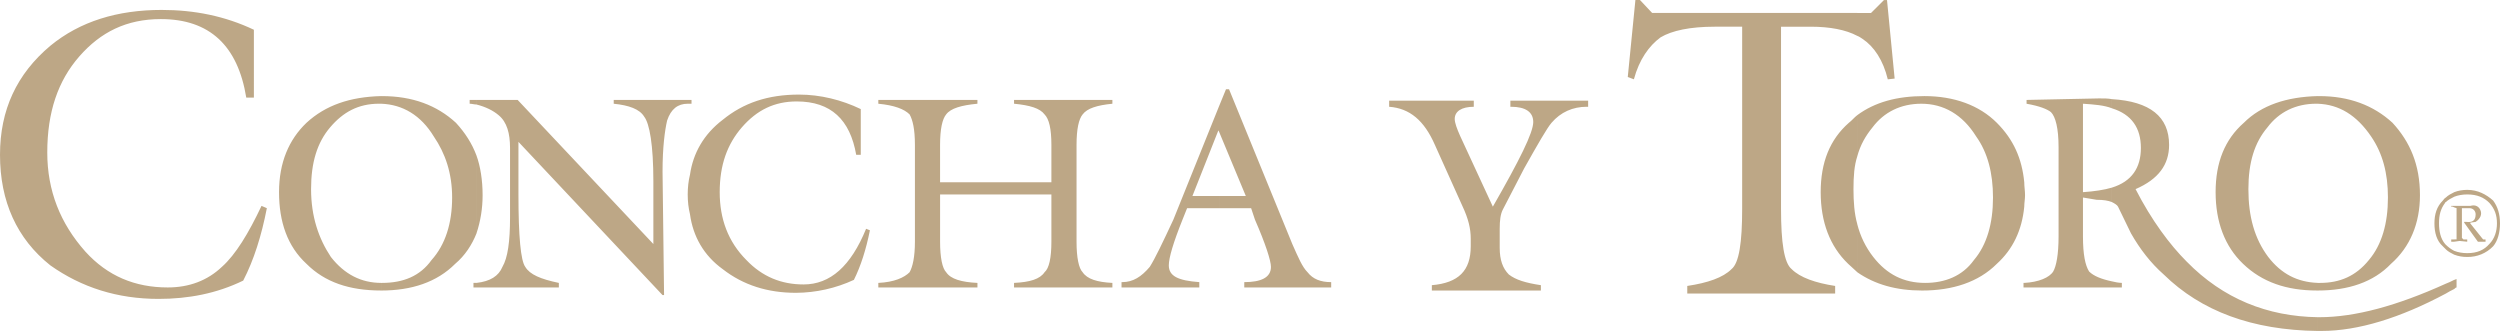 <?xml version="1.0" encoding="UTF-8"?>
<svg id="uuid-ff9ab8ce-5700-4258-a255-d118ec984a96" data-name="Camada_2" xmlns="http://www.w3.org/2000/svg" width="2279.397" height="301.741" viewBox="0 0 2279.397 301.741">
  <defs>
    <style>
      .uuid-45ea90e9-956b-4ecf-afee-f62ff1f45f68 {
        fill: #bda786;
        fill-rule: evenodd;
      }
    </style>
  </defs>
  <g id="uuid-a7b1f76a-7fea-4b58-9d0f-2e024308f8a0" data-name="Camada_1">
    <path class="uuid-45ea90e9-956b-4ecf-afee-f62ff1f45f68" d="M2237.687,263.494v-8.34c.713,0,1.388-.7,2.101-.7v7.639c-.7,0-1.388.7-2.101,1.401ZM2237.687,232.211v-3.489c3.502,1.388,7.652,2.088,11.828,2.088,9.04,0,15.304-2.788,20.168-8.352,4.864-4.864,6.939-11.815,6.939-18.767,0-7.652-2.075-13.216-6.939-18.754-4.864-4.877-11.115-7.652-20.168-7.652-4.176,0-8.34.687-11.828,2.075v-4.163c3.502-1.375,7.652-2.088,11.828-2.088,9.727,0,17.379,4.176,23.631,9.74,4.176,5.564,6.251,12.516,6.251,20.842,0,8.352-2.075,15.992-6.251,20.855-6.181,6.388-14.744,9.912-23.631,9.727-4.038.069-8.052-.631-11.828-2.062v-0ZM2237.687,220.382l4.89-.687,6.939.687v-2.075h-3.463l-1.388-1.388v-27.107h6.939c3.502,0,5.577,2.775,5.577,5.564,0,5.564-2.788,7.639-8.34,6.939h-2.101v.7l12.516,17.379h6.965v-2.075h-2.101l-.687-.7-11.115-13.904v-.7l4.864-.7c4.176-2.775,6.251-6.939,4.176-11.102-1.388-2.788-4.176-4.877-9.04-3.489h-14.617v1.388l2.101.7v28.482h-2.101v2.088h-.013ZM2237.687,175.209v4.163c-2.763,1.388-5.551,2.788-7.652,4.864v-4.163c2.101-2.088,4.89-3.476,7.652-4.864ZM2237.687,187.724v1.388l-1.388-.7h-1.362v-.7h2.75v.013h-0ZM2237.687,218.307v2.075h-2.763v-2.075h2.763ZM2237.687,228.735v3.489c-2.763-1.388-5.551-2.788-7.652-4.864v-4.176c2.101,2.075,4.89,4.163,7.652,5.551ZM2237.687,255.154v8.34c-2.763,1.388-5.551,2.788-7.652,4.163v-9.027c2.101-.7,4.89-2.101,7.652-3.476ZM2230.034,180.072v4.163q-.687,0-.687.713c-4.15,5.551-5.551,11.102-5.551,18.754,0,6.952,1.388,13.904,5.551,18.767l.687.7v4.176l-2.763-2.788c-5.577-4.864-7.652-12.516-7.652-20.855,0-8.34,2.075-15.291,7.652-20.842.687-.7,1.401-2.088,2.763-2.788ZM2230.034,258.63v9.027c-41.698,22.256-79.92,34.072-113.278,34.072h-3.502v-12.516h1.388c32.684,0,70.919-10.428,115.392-30.583ZM2113.255,264.882c27.82,0,50.764-7.652,66.742-24.331,17.379-15.291,26.419-36.847,26.419-62.566,0-27.807-9.04-48.65-25.032-66.029-17.379-15.992-39.649-24.331-66.742-24.331h-1.388v6.952c19.481.7,35.459,10.428,48.663,29.895,10.441,15.291,15.304,33.371,15.304,55.614,0,23.631-5.577,43.099-17.379,57.015-11.803,14.591-26.419,20.842-44.486,20.842h-2.101v6.939l-0-0ZM2113.255,87.611v6.952h-1.388c-18.741,0-34.046,7.639-44.486,21.556-11.803,13.904-17.379,31.983-17.379,56.315,0,25.019,5.577,45.174,18.093,61.866,11.803,15.304,26.394,22.943,45.161,23.631v6.952h-.687c-27.82,0-50.05-7.652-67.43-24.331-16.692-15.979-25.032-38.235-25.032-65.342s8.34-47.962,25.732-63.254c16.005-15.992,38.922-23.644,67.417-24.344l-0-0ZM2113.255,289.213c-45.874-.7-86.197-16.679-119.568-50.738-15.304-15.304-31.97-37.547-46.561-66.042,20.842-9.04,30.57-22.256,30.57-40.323,0-25.719-17.379-39.623-52.139-41.711v8.34c18.093,5.564,26.419,18.08,26.419,36.147,0,18.08-8.34,30.583-26.419,36.16v13.203c2.788,1.388,4.864,2.788,5.577,4.176l11.803,24.318c8.34,14.617,18.067,27.12,29.895,37.56,34.072,33.358,80.633,50.738,140.411,51.438v-12.529h.013v0ZM1925.582,262.093v-5.564c2.788.7,6.251,1.388,9.04,1.388v4.163h-9.04v.013ZM1925.582,90.399v8.34c-6.965-2.775-15.979-3.476-26.419-4.163v80.633c10.441-.7,19.455-2.088,26.419-4.163v13.203c-3.476-1.375-7.652-2.075-13.904-2.075l-12.516-2.088v35.459c0,16.679,2.101,26.406,5.577,31.97,4.15,4.163,11.115,6.952,20.842,9.027v5.564h-79.946v-4.163c13.203-.7,22.957-4.864,26.419-10.428,2.763-4.864,4.864-15.291,4.864-31.97v-81.333c0-17.379-2.788-27.807-6.939-31.983-3.502-2.775-10.441-5.564-22.243-7.639v-3.476l66.016-1.388c4.176-.026,8.352-.026,11.828.674h0ZM1845.637,188.412c0-3.476.713-6.952.713-10.441,0-4.15-.713-7.639-.713-11.803v22.243ZM1845.637,166.182v22.243c-2.075,21.543-10.441,38.935-25.032,52.138-16.666,16.679-40.323,24.331-68.117,24.331-23.631,0-43.112-5.564-59.103-16.679v-43.799c2.723,10.874,7.693,21.058,14.591,29.895,12.516,15.992,27.82,23.631,47.288,23.631,18.067,0,34.046-6.251,44.486-20.842,11.803-13.904,17.379-33.371,17.379-57.015,0-22.243-4.864-41.01-15.304-55.614-12.516-20.155-29.895-29.895-50.05-29.895-18.767,0-34.046,7.639-44.486,21.556-6.251,7.652-11.115,15.979-13.904,26.406v-37.547c15.979-11.815,36.147-17.379,61.178-17.379,27.107,0,50.05,8.34,66.042,24.331,15.304,15.304,22.943,32.684,25.032,54.24l0-0ZM1845.637,257.93h-.687v4.163h.687v-4.163ZM1693.384,32.71V11.854h12.516L1717.729.039h2.763l6.965,71.606-6.251.7c-4.176-17.379-12.516-29.895-22.957-36.847-1.362-.713-2.763-2.101-4.864-2.788v0ZM1266.575,91.787v5.564c18.767,1.388,31.97,12.516,41.698,34.759l25.032,55.614c5.577,11.815,7.652,20.842,7.652,29.895v6.952c0,22.243-11.115,33.358-35.459,35.446v4.864h99.426v-4.864c-13.904-2.088-22.956-4.864-29.208-9.727-5.551-5.577-8.34-13.216-8.34-24.331v-17.392c0-7.639.687-13.203,2.788-17.366l19.455-37.56c12.516-22.23,20.842-36.834,25.032-41.698,8.34-9.727,19.455-14.591,31.97-14.591h1.388v-5.564h-70.906v5.564h.687c13.229,0,20.168,4.864,20.168,13.904,0,9.727-12.516,34.759-36.834,77.17l-29.895-64.641c-2.788-6.251-4.864-11.828-4.864-15.304,0-6.952,6.251-11.115,17.379-11.115v-5.564h-77.17v-.013l0-0ZM1693.384,11.841v20.855c-10.415-5.564-25.032-8.352-42.411-8.352h-27.107v166.143c0,30.596,2.788,49.363,9.727,54.914,7.652,7.652,21.556,12.516,39.623,15.304v6.939h-134.834v-6.939c18.767-2.788,32.658-7.652,40.297-15.304,6.965-5.564,9.753-24.318,9.753-54.914V24.344h-25.058c-22.243,0-38.909,3.476-49.35,9.727-10.441,7.652-19.455,20.155-24.318,38.235l-5.577-2.088,6.965-70.218h4.15l11.115,11.815h187.024v.026h0ZM1693.384,104.99c-2.763,2.088-4.864,4.864-7.652,6.952-17.379,15.291-25.706,36.16-25.706,63.254s8.34,49.363,25.032,65.342c2.788,2.788,5.577,4.864,8.34,7.652v-43.799c-2.763-9.727-3.476-20.842-3.476-31.97,0-11.828.713-21.556,3.476-29.908v-37.522h-.013v-0ZM1111.561,189.813v-11.115h24.318l-24.318-58.403v-23.631l6.251-15.291h2.775l57.677,141.111c5.577,12.516,9.04,20.855,13.904,25.719,4.864,6.251,11.828,9.027,21.556,9.027v4.864h-79.245v-4.864c15.278,0,24.318-4.163,24.318-13.891,0-5.564-4.864-20.855-14.591-43.099l-3.476-10.428h-29.169ZM1111.561,96.651v23.631l-.7-1.388-23.644,59.791h24.331v11.115h-29.195l-4.176,10.428c-8.352,20.855-12.503,34.759-12.503,41.711,0,9.727,8.34,13.904,27.807,15.291v4.864h-70.919v-4.864h.7c9.74,0,17.379-4.864,25.032-13.891,4.864-7.652,11.815-22.243,21.543-43.099l41.724-103.59-0-0ZM629.111,195.377v-36.147c2.776-19.468,12.503-36.847,29.895-50.05,18.767-15.291,41.01-22.943,69.505-22.943,19.468,0,38.935,4.864,56.302,13.216v41.698h-4.163c-5.564-31.97-22.943-48.663-54.227-48.663-20.155,0-36.16,7.652-50.05,23.644-13.216,15.291-20.168,34.059-20.168,59.09,0,24.331,7.652,45.174,24.331,61.879,14.604,15.291,31.983,22.243,52.138,22.243,24.331,0,43.099-16.679,57.002-50.751l3.476,1.388c-3.476,17.392-8.352,32.684-14.591,45.187-16.559,7.677-34.574,11.706-52.826,11.815-25.719,0-47.975-6.952-66.742-21.556-17.367-12.529-27.107-29.895-29.882-50.05l0.0 0ZM629.111,94.576h1.388v-3.476h-1.388v3.476ZM800.818,91.1v3.476c14.591,1.388,23.631,4.864,28.508,9.727,2.775,4.864,4.864,13.216,4.864,27.807v88.285c0,13.904-2.088,22.956-4.864,27.82-4.864,4.864-13.904,9.027-28.508,9.727v4.163h90.373v-4.163c-14.591-.7-24.331-3.476-28.495-9.727-3.476-3.489-5.564-13.216-5.564-27.82v-43.086h101.488v43.086c0,14.604-2.088,24.331-6.251,27.82-4.176,6.251-13.203,9.027-27.807,9.727v4.163h89.673v-4.163c-13.904-.7-22.943-3.476-27.12-9.727-3.476-3.489-5.564-13.216-5.564-27.82v-88.285c0-14.591,2.088-23.631,5.564-27.807,4.176-5.564,13.216-8.352,27.12-9.727v-3.476h-89.673v3.476c14.591,1.388,23.631,4.163,27.807,9.727,4.163,4.163,6.251,13.216,6.251,27.807v34.072h-101.501v-34.072c0-14.591,2.088-23.631,5.564-27.807,4.163-5.564,13.904-8.352,28.495-9.727v-3.476h-90.36 0ZM629.111,91.1v3.476h-2.088c-9.04,0-15.291,4.864-18.767,15.291-2.088,9.027-4.176,24.331-4.176,46.574l1.388,112.616h-1.388l-131.384-139.723v47.975c0,38.235,2.075,60.478,6.251,66.042,4.163,6.952,13.904,11.115,30.583,14.591v4.163h-75.082v-4.163c12.516-1.388,20.168-6.251,23.631-14.591,4.864-8.352,6.952-22.956,6.952-45.187v-63.254c0-13.203-2.776-23.631-10.428-29.895-4.864-4.163-11.815-7.639-20.168-9.727v-4.176h37.547l123.732,131.384v-57.015c0-33.358-3.476-52.826-8.34-59.077-4.176-6.952-13.904-10.428-27.807-11.815v-3.476h69.544v-.013h0ZM629.111,159.217c-1.388,5.564-2.088,11.815-2.088,18.08s.7,12.516,2.088,18.08v-36.16 0ZM434.461,212.73c3.702-11.214,5.581-22.95,5.564-34.759,0-13.891-2.088-26.406-5.564-36.134v70.893ZM434.461,91.1v4.176c-2.088,0-4.163-.7-6.251-.7v-3.476h6.251ZM434.461,141.85c-4.163-11.128-10.428-20.855-18.767-29.895-17.379-15.992-39.623-24.331-67.43-24.331h-.687v6.952c19.455.7,36.147,10.428,47.962,29.895,10.428,15.291,16.692,33.371,16.692,55.614,0,23.631-6.251,43.099-18.767,57.015-10.428,14.591-25.719,20.842-45.187,20.842h-.687v6.952c27.807,0,50.738-7.652,67.417-24.331,9.04-7.652,15.304-17.379,19.468-27.82v-70.893h-.013l0-0ZM434.461,257.93v4.163h-2.776v-4.163h2.776ZM347.577,87.611v6.952h-2.088c-18.767,0-32.684,7.639-44.486,21.556-11.828,13.904-17.379,31.983-17.379,56.315,0,25.019,6.952,45.174,18.067,61.866,12.516,15.992,27.82,23.631,45.887,23.631v6.952c-29.208,0-51.451-7.652-68.13-24.331-17.379-15.979-25.032-38.235-25.032-65.342s9.04-47.962,25.032-63.254c17.379-15.992,39.623-23.644,68.13-24.344v-0ZM72.293,51.464c19.468-22.243,43.099-34.059,74.382-34.059,44.486,0,70.205,24.331,77.858,71.606h6.952V27.133c-26.406-12.516-54.214-18.08-84.109-18.08-40.323,0-74.382,10.428-101.488,32.684C15.304,67.456,0,100.127,0,141.137c0,42.411,15.291,76.47,45.887,100.801,28.495,20.155,61.165,30.583,98.7,30.583,27.12,0,52.839-4.877,77.157-16.679,9.727-18.767,16.692-41.023,21.556-66.042l-4.864-2.088c-11.815,25.019-23.631,44.499-36.147,55.614-13.203,12.516-29.882,18.754-49.35,18.754-29.895,0-54.914-10.428-75.082-32.671-22.944-25.719-34.759-55.601-34.759-90.373,0-36.821,9.727-65.316,29.195-87.572l0-0Z"/>
  </g>
</svg>